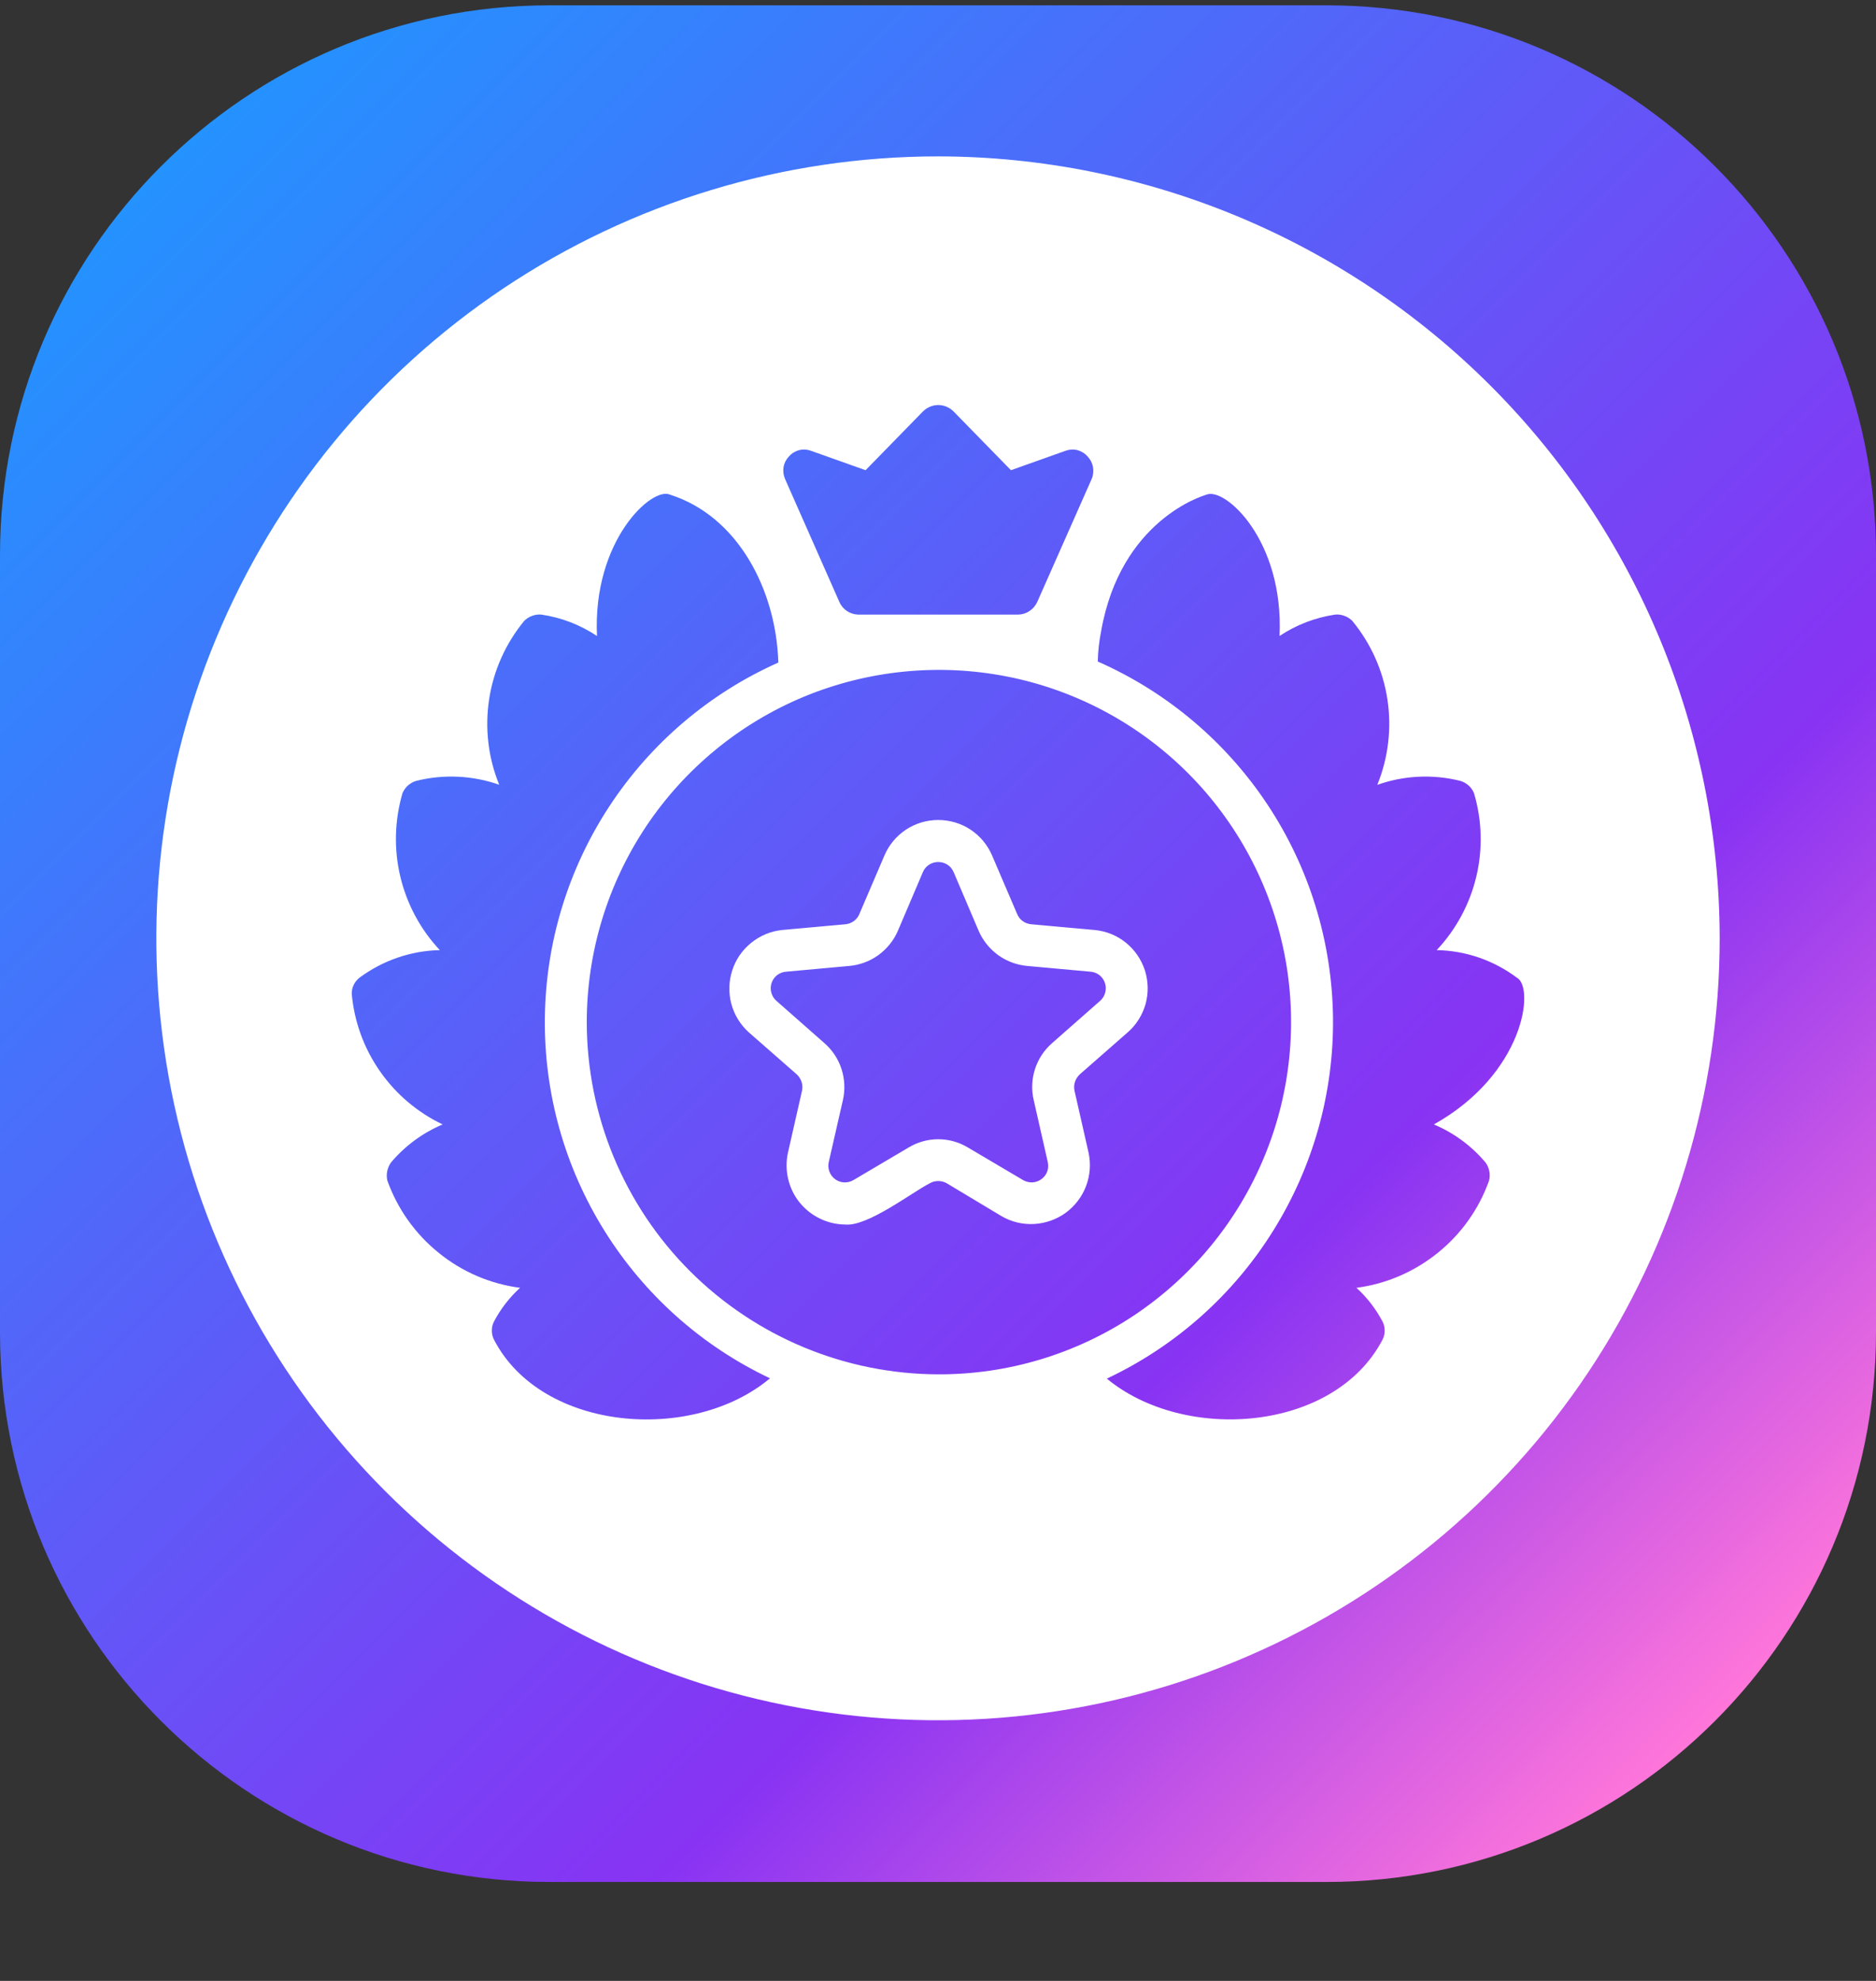 <svg width="18" height="19" viewBox="0 0 18 19" fill="none" xmlns="http://www.w3.org/2000/svg">
<rect x="0" y="0" width="18" height="19" fill="#333333" stroke="none"/>
<path d="M18 12.777V5.324C18 2.412 15.639 0.051 12.727 0.051H5.273C2.361 0.051 0 2.412 0 5.324V12.777C0 15.69 2.361 18.051 5.273 18.051H12.727C15.639 18.051 18 15.69 18 12.777Z" fill="url(#paint0_linear_4829_13838)"/>
<g clip-path="url(#clip0_4829_13838)">
<path d="M9 1.5C7.517 1.5 6.067 1.94 4.833 2.764C3.6 3.588 2.639 4.759 2.071 6.13C1.503 7.5 1.355 9.008 1.644 10.463C1.933 11.918 2.648 13.254 3.697 14.303C4.746 15.352 6.082 16.067 7.537 16.356C8.992 16.645 10.5 16.497 11.87 15.929C13.241 15.361 14.412 14.4 15.236 13.167C16.06 11.933 16.5 10.483 16.5 9C16.498 7.012 15.707 5.105 14.301 3.699C12.895 2.293 10.988 1.502 9 1.5ZM7.57 4.378C7.596 4.348 7.631 4.327 7.669 4.317C7.708 4.308 7.748 4.311 7.785 4.325L8.305 4.51L8.857 3.945C8.896 3.907 8.948 3.885 9.002 3.885C9.057 3.885 9.109 3.907 9.148 3.945L9.7 4.51L10.22 4.325C10.257 4.311 10.297 4.308 10.336 4.317C10.374 4.327 10.409 4.348 10.435 4.378C10.462 4.406 10.48 4.441 10.487 4.479C10.494 4.517 10.49 4.557 10.475 4.593L9.953 5.772C9.937 5.808 9.911 5.839 9.879 5.86C9.847 5.882 9.809 5.894 9.77 5.895H8.235C8.196 5.894 8.158 5.882 8.126 5.86C8.094 5.839 8.068 5.808 8.053 5.772L7.532 4.593C7.517 4.557 7.512 4.518 7.518 4.479C7.525 4.441 7.543 4.406 7.57 4.378ZM4.74 12.85C4.726 12.823 4.719 12.793 4.719 12.762C4.719 12.732 4.726 12.702 4.74 12.675C4.804 12.554 4.888 12.445 4.99 12.352C4.704 12.315 4.434 12.199 4.21 12.017C3.985 11.836 3.815 11.597 3.717 11.325C3.71 11.296 3.709 11.265 3.715 11.235C3.721 11.205 3.733 11.177 3.75 11.152C3.884 10.992 4.055 10.866 4.247 10.785C4.006 10.67 3.798 10.494 3.645 10.274C3.492 10.055 3.399 9.799 3.375 9.533C3.374 9.503 3.381 9.473 3.394 9.446C3.407 9.419 3.426 9.396 3.45 9.377C3.673 9.212 3.942 9.119 4.22 9.113C4.034 8.915 3.904 8.672 3.841 8.408C3.778 8.144 3.786 7.868 3.862 7.607C3.874 7.579 3.892 7.554 3.914 7.534C3.937 7.514 3.963 7.499 3.993 7.49C4.256 7.424 4.534 7.437 4.79 7.527C4.684 7.268 4.651 6.985 4.693 6.708C4.735 6.431 4.852 6.171 5.03 5.955C5.051 5.934 5.077 5.917 5.106 5.907C5.134 5.896 5.165 5.892 5.195 5.895C5.386 5.923 5.567 5.993 5.728 6.1C5.685 5.183 6.258 4.662 6.43 4.745C7.08 4.952 7.447 5.657 7.468 6.355C6.807 6.649 6.246 7.127 5.849 7.73C5.452 8.334 5.236 9.039 5.228 9.762C5.219 10.485 5.418 11.194 5.801 11.807C6.184 12.42 6.734 12.911 7.388 13.22C6.643 13.845 5.197 13.732 4.74 12.85ZM5.63 9.805C5.63 9.137 5.828 8.483 6.199 7.927C6.57 7.372 7.098 6.938 7.715 6.682C8.333 6.427 9.012 6.36 9.668 6.49C10.323 6.62 10.925 6.942 11.398 7.415C11.87 7.887 12.192 8.489 12.323 9.145C12.453 9.8 12.386 10.48 12.13 11.097C11.874 11.715 11.441 12.242 10.885 12.614C10.329 12.985 9.676 13.183 9.008 13.182C8.112 13.181 7.254 12.825 6.62 12.192C5.987 11.559 5.631 10.7 5.63 9.805ZM14.255 11.152C14.273 11.177 14.284 11.205 14.29 11.235C14.296 11.265 14.295 11.296 14.287 11.325C14.19 11.597 14.02 11.836 13.795 12.017C13.571 12.198 13.301 12.315 13.015 12.352C13.117 12.445 13.201 12.554 13.265 12.675C13.279 12.702 13.286 12.732 13.286 12.762C13.286 12.793 13.279 12.823 13.265 12.85C12.8 13.738 11.363 13.838 10.62 13.223C11.276 12.914 11.83 12.423 12.214 11.808C12.599 11.193 12.799 10.481 12.79 9.756C12.78 9.03 12.563 8.323 12.162 7.718C11.762 7.114 11.196 6.637 10.533 6.345C10.535 6.248 10.546 6.151 10.565 6.055C10.752 4.99 11.54 4.755 11.575 4.745C11.75 4.668 12.32 5.178 12.277 6.1C12.438 5.993 12.62 5.923 12.81 5.895C12.84 5.892 12.871 5.896 12.899 5.907C12.928 5.917 12.954 5.934 12.975 5.955C13.153 6.171 13.27 6.431 13.312 6.708C13.354 6.985 13.321 7.268 13.215 7.528C13.471 7.437 13.749 7.424 14.012 7.49C14.042 7.499 14.068 7.514 14.091 7.534C14.113 7.554 14.131 7.579 14.143 7.608C14.22 7.868 14.228 8.144 14.165 8.408C14.102 8.672 13.971 8.915 13.785 9.113C14.063 9.118 14.332 9.211 14.555 9.378C14.727 9.473 14.625 10.3 13.758 10.785C13.95 10.866 14.121 10.992 14.255 11.152ZM10.502 8.92L9.893 8.865C9.864 8.862 9.836 8.852 9.813 8.835C9.789 8.818 9.771 8.794 9.76 8.768L9.52 8.208C9.477 8.106 9.405 8.019 9.313 7.958C9.221 7.897 9.113 7.865 9.002 7.865C8.892 7.865 8.784 7.897 8.692 7.958C8.6 8.019 8.528 8.106 8.485 8.208L8.245 8.768C8.234 8.794 8.216 8.818 8.192 8.835C8.169 8.852 8.141 8.862 8.113 8.865L7.505 8.92C7.396 8.931 7.293 8.974 7.208 9.043C7.123 9.111 7.059 9.203 7.026 9.307C6.992 9.411 6.989 9.523 7.017 9.628C7.045 9.734 7.104 9.829 7.185 9.902L7.645 10.305C7.666 10.325 7.682 10.35 7.691 10.377C7.7 10.405 7.701 10.434 7.695 10.463L7.56 11.057C7.542 11.14 7.543 11.225 7.562 11.307C7.581 11.389 7.618 11.466 7.67 11.531C7.723 11.597 7.789 11.65 7.865 11.687C7.94 11.724 8.023 11.744 8.107 11.745C8.322 11.768 8.74 11.443 8.92 11.35C8.945 11.335 8.973 11.328 9.002 11.328C9.032 11.328 9.06 11.335 9.085 11.35L9.61 11.665C9.705 11.72 9.813 11.746 9.922 11.74C10.031 11.734 10.136 11.697 10.225 11.633C10.313 11.568 10.381 11.48 10.42 11.378C10.459 11.276 10.468 11.164 10.445 11.057L10.31 10.463C10.304 10.434 10.305 10.405 10.314 10.377C10.323 10.35 10.339 10.325 10.36 10.305L10.82 9.902C10.903 9.83 10.962 9.735 10.992 9.629C11.021 9.523 11.018 9.411 10.985 9.307C10.951 9.202 10.887 9.11 10.802 9.041C10.716 8.972 10.612 8.93 10.502 8.92ZM10.555 9.6L10.095 10.005C10.019 10.071 9.962 10.157 9.931 10.253C9.9 10.349 9.895 10.452 9.918 10.55L10.053 11.145C10.06 11.175 10.059 11.207 10.048 11.237C10.037 11.266 10.018 11.292 9.992 11.31C9.967 11.329 9.937 11.339 9.905 11.341C9.873 11.342 9.842 11.334 9.815 11.318L9.29 11.008C9.203 10.955 9.104 10.927 9.002 10.927C8.901 10.927 8.802 10.955 8.715 11.008L8.19 11.318C8.163 11.334 8.132 11.342 8.101 11.341C8.069 11.34 8.039 11.329 8.014 11.311C7.988 11.292 7.969 11.267 7.958 11.237C7.947 11.208 7.945 11.176 7.952 11.145L8.088 10.55C8.11 10.452 8.105 10.349 8.074 10.253C8.043 10.157 7.986 10.071 7.91 10.005L7.45 9.6C7.426 9.579 7.409 9.552 7.401 9.522C7.392 9.491 7.393 9.459 7.403 9.429C7.413 9.399 7.431 9.373 7.456 9.353C7.481 9.334 7.511 9.322 7.543 9.32L8.148 9.265C8.249 9.256 8.346 9.22 8.428 9.161C8.51 9.101 8.575 9.021 8.615 8.928L8.855 8.365C8.867 8.336 8.888 8.311 8.914 8.294C8.94 8.277 8.971 8.268 9.002 8.268C9.034 8.268 9.065 8.277 9.091 8.294C9.117 8.311 9.138 8.336 9.15 8.365L9.39 8.928C9.43 9.021 9.495 9.101 9.577 9.161C9.659 9.22 9.756 9.256 9.857 9.265L10.463 9.32C10.494 9.322 10.524 9.334 10.549 9.353C10.574 9.373 10.592 9.399 10.602 9.429C10.612 9.459 10.613 9.491 10.604 9.522C10.596 9.552 10.579 9.579 10.555 9.6Z" fill="white"/>
</g>
<defs>
<linearGradient id="paint0_linear_4829_13838" x1="1.544" y1="1.595" x2="16.456" y2="16.506" gradientUnits="userSpaceOnUse">
<stop stop-color="#2492FF"/>
<stop offset="0.711" stop-color="#8833F3"/>
<stop offset="1" stop-color="#FF76DA"/>
</linearGradient>
<clipPath id="clip0_4829_13838">
<rect width="16" height="16" fill="white" transform="translate(1 1)"/>
</clipPath>
</defs>
</svg>
